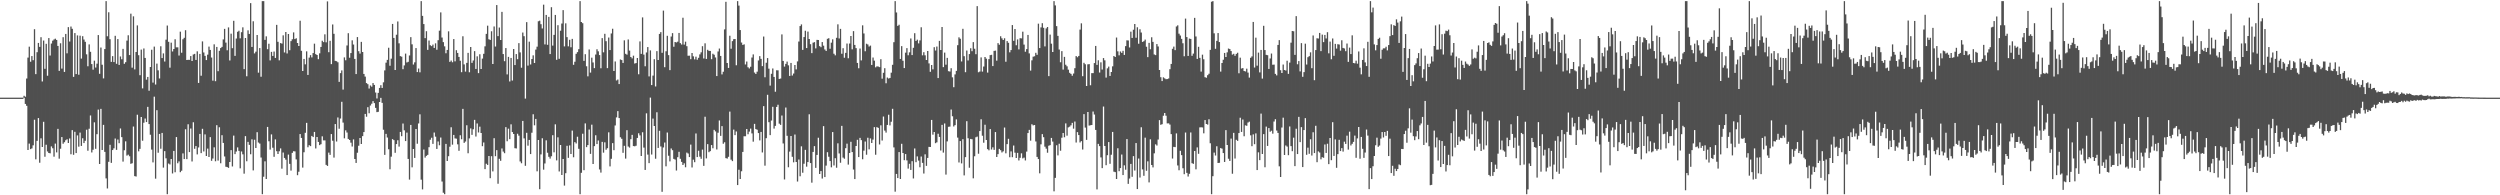 <svg xmlns="http://www.w3.org/2000/svg" width="1920" height="150"><path fill="#4f4f4f" d="M0 75h1v1H0zM1 75h1v1H1zM2 75h1v1H2zM3 75h1v1H3zM4 75h1v1H4zM5 75h1v1H5zM6 75h1v1H6zM7 75h1v1H7zM8 75h1v1H8zM9 75h1v1H9zM10 75h1v1H10zM11 75h1v1H11zM12 75h1v1H12zM13 75h1v1H13zM14 75h1v1H14zM15 75h1v1H15zM16 75h1v1H16zM17 75h1v1H17zM18 73.592h1v1.516H18zM19 74.281h1v5.559H19zM20 60.289h1v20.969H20zM21 44.253h1v70.971H21zM22 35.86h1v74.449H22zM23 47.414h1v67.133H23zM24 43.046h1v70.928H24zM25 46.222h1v65.401H25zM26 22.428h1v69.539H26zM27 56.948h1v65.442H27zM28 40.075h1v68.112H28zM29 32.948h1v57.713H29zM30 35.998h1v88.996H30zM31 28.591h1v77.655H31zM32 62.588h1v50.322H32zM33 31.13h1v62.4H33zM34 52.82h1v67.559H34zM35 33.661h1v77.51H35zM36 58.183h1v58.122H36zM37 29.239h1v88.246H37zM38 42.668h1v75.071H38zM39 33.447h1v78.998H39zM40 31.233h1v82.651H40zM41 30.306h1v90.012H41zM42 29.706h1v80.555H42zM43 30.674h1v86.344H43zM44 35.302h1v63.689H44zM45 54.407h1v67.463H45zM46 33.215h1v81.036H46zM47 52.701h1v52.575H47zM48 28.559h1v81.835H48zM49 55.23h1v53.964H49zM50 26.081h1v81.652H50zM51 40.946h1v65.992H51zM52 20.814h1v89.009H52zM53 31.916h1v74.431H53zM54 20.364h1v98.13H54zM55 22.138h1v77.819H55zM56 59.041h1v59.855H56zM57 25.375h1v75.85H57zM58 56.867h1v60.688H58zM59 27.179h1v76.793H59zM60 57.371h1v55.258H60zM61 27.399h1v74.453H61zM62 44.992h1v67.097H62zM63 27.808h1v78.373H63zM64 30.348h1v79.549H64zM65 32.115h1v76.002H65zM66 41.719h1v57.892H66zM67 50.899h1v64.864H67zM68 34.113h1v64.757H68zM69 39.77h1v48.886H69zM70 49.193h1v67.919H70zM71 53.486h1v61.517H71zM72 46.579h1v47.365H72zM73 51.886h1v62.409H73zM74 48.9h1v54.187H74zM75 26.927h1v57.259H75zM76 56.698h1v69.252H76zM77 36.498h1v47.097H77zM78 49.696h1v65.529H78zM79 60.2h1v35.673H79zM80 37.658h1v78.991H80zM81 0.861h1v136.156H81zM82 27.84h1v116.892H82zM83 9.427h1v114.838H83zM84 30.089h1v81.125H84zM85 47.515h1v77.585H85zM86 43.126h1v72.101H86zM87 47.649h1v66.285H87zM88 27.484h1v78.904H88zM89 49.015h1v66.087H89zM90 29.993h1v77.166H90zM91 49.885h1v60.068H91zM92 43.364h1v55.283H92zM93 45.498h1v59.835H93zM94 37.551h1v86.549H94zM95 49.015h1v66.38H95zM96 47.791h1v60.773H96zM97 31.162h1v88.357H97zM98 27.072h1v91.707H98zM99 42.31h1v77.724H99zM100 10.476h1v115.338H100zM101 51.966h1v73.428H101zM102 12.562h1v84.592H102zM103 53.276h1v82.003H103zM104 39.955h1v95.607H104zM105 19.519h1v68.585H105zM106 42.37h1v73.873H106zM107 57.752h1v56.577H107zM108 38.104h1v51.73H108zM109 67.911h1v40.171H109zM110 37.214h1v57.03H110zM111 44.478h1v46.575H111zM112 61.17h1v32.59H112zM113 59.079h1v22.974H113zM114 69.681h1v25.578H114zM115 51.459h1v52.02H115zM116 38.172h1v76.717H116zM117 63.444h1v61.297H117zM118 35.781h1v38.469H118zM119 64.936h1v72.277H119zM120 48.87h1v35.755H120zM121 54.039h1v63.271H121zM122 60.272h1v42.588H122zM123 35.527h1v78.689H123zM124 44.592h1v57.502H124zM125 41.005h1v87.694H125zM126 47.262h1v68.828H126zM127 30.463h1v91.15H127zM128 19.595h1v129.544H128zM129 32.115h1v93.47H129zM130 51.968h1v74.354H130zM131 32.767h1v89.37H131zM132 39.522h1v93.693H132zM133 37.655h1v78.281H133zM134 30.148h1v102.17H134zM135 36.357h1v68.892H135zM136 36.367h1v89.019H136zM137 42.64h1v81.312H137zM138 24.305h1v107.949H138zM139 40.518h1v90.628H139zM140 30.161h1v87.631H140zM141 29.04h1v93.147H141zM142 23.207h1v76.088H142zM143 46.102h1v76.121H143zM144 45.936h1v49.482H144zM145 45.974h1v70.838H145zM146 43.046h1v55.644H146zM147 46.841h1v77.177H147zM148 41.818h1v52.078H148zM149 41.361h1v72.924H149zM150 46.02h1v66.135H150zM151 39.437h1v79.157H151zM152 63.716h1v49.557H152zM153 41.442h1v61.394H153zM154 58.169h1v59.414H154zM155 31.774h1v67.169H155zM156 40.308h1v75.995H156zM157 42.931h1v60.269H157zM158 46.142h1v73.641H158zM159 41.984h1v72.145H159zM160 35.814h1v84.75H160zM161 38.331h1v67H161zM162 44.163h1v79.34H162zM163 61.942h1v59.788H163zM164 34.063h1v79.078H164zM165 62.378h1v61.478H165zM166 36.059h1v60.101H166zM167 54.675h1v68.675H167zM168 39.023h1v58.702H168zM169 36.925h1v88.463H169zM170 35.986h1v67.869H170zM171 30.28h1v79.471H171zM172 22.195h1v97.966H172zM173 32.705h1v95.367H173zM174 38.591h1v89.698H174zM175 21.019h1v107.908H175zM176 46.453h1v77.984H176zM177 25.845h1v89.474H177zM178 37.012h1v90.811H178zM179 15.994h1v88.131H179zM180 42.93h1v75.463H180zM181 29.613h1v86.744H181zM182 24.419h1v88.802H182zM183 23.625h1v92.228H183zM184 29.446h1v99.831H184zM185 24.743h1v91.596H185zM186 20.988h1v97.54H186zM187 53.081h1v80.303H187zM188 29.204h1v75.321H188zM189 58.562h1v65.271H189zM190 23.307h1v85.65H190zM191 26.077h1v85.188H191zM192 2.407h1v116.062H192zM193 36.025h1v71.002H193zM194 16.322h1v114.557H194zM195 41.032h1v66.295H195zM196 39.661h1v73.981H196zM197 26.858h1v74.662H197zM198 55.809h1v53.662H198zM199 36.911h1v73.39H199zM200 58.912h1v62.08H200zM201 0.861h1v148.277H201zM202 0.861h1v134.859H202zM203 30.611h1v93.311H203zM204 27.903h1v109.554H204zM205 37.794h1v59.668H205zM206 33.608h1v74.908H206zM207 46.39h1v68.497H207zM208 39.814h1v63.395H208zM209 42.938h1v70.527H209zM210 39.59h1v80.827H210zM211 44.509h1v62.569H211zM212 19.108h1v97.018H212zM213 32.099h1v86.149H213zM214 46.31h1v69.863H214zM215 33.095h1v80.86H215zM216 33.506h1v96.046H216zM217 27.148h1v89.999H217zM218 40.314h1v80.996H218zM219 24.594h1v98.056H219zM220 41.083h1v93.393H220zM221 26.114h1v92.629H221zM222 38.541h1v87.317H222zM223 31.587h1v99.456H223zM224 30.168h1v87.255H224zM225 24.903h1v91.205H225zM226 30.012h1v86.259H226zM227 29.407h1v93.018H227zM228 33.036h1v101.51H228zM229 35.349h1v96.53H229zM230 15.915h1v87.041H230zM231 38.992h1v66.928H231zM232 54.518h1v74.202H232zM233 45.274h1v71.646H233zM234 49.42h1v52.585H234zM235 39.433h1v54.946H235zM236 57.57h1v55.517H236zM237 44.237h1v67.283H237zM238 42.364h1v69.879H238zM239 44.105h1v60.277H239zM240 40.745h1v64.532H240zM241 33.538h1v67.809H241zM242 41.588h1v72.417H242zM243 42.225h1v62.999H243zM244 45.442h1v63.584H244zM245 40.949h1v70.513H245zM246 36.053h1v74.67H246zM247 31.297h1v73.417H247zM248 32.344h1v75.476H248zM249 26.36h1v81.464H249zM250 32.522h1v94.1H250zM251 1.084h1v126.337H251zM252 40.104h1v77.095H252zM253 31.35h1v87.608H253zM254 49.242h1v53.742H254zM255 18.804h1v89.305H255zM256 25.949h1v95.071H256zM257 46.757h1v48.532H257zM258 46.988h1v61.696H258zM259 47.83h1v42.387H259zM260 62.851h1v36.03H260zM261 56.159h1v34.886H261zM262 54.049h1v24.129H262zM263 68.836h1v25.343H263zM264 44.077h1v62.179H264zM265 46.286h1v53.81H265zM266 34.924h1v66.858H266zM267 25.485h1v81.207H267zM268 44.339h1v63.18H268zM269 40.74h1v68.847H269zM270 30.999h1v81.533H270zM271 34.199h1v72.877H271zM272 45.27h1v76.858H272zM273 56.862h1v68.265H273zM274 28.464h1v88.813H274zM275 39.334h1v72.613H275zM276 41.182h1v64.811H276zM277 32.134h1v78.471H277zM278 39.92h1v64.629H278zM279 56.802h1v44.605H279zM280 58.821h1v28.69H280zM281 63.781h1v25.858H281zM282 64.649h1v17.668H282zM283 67.992h1v18.998H283zM284 65.646h1v15.423H284zM285 66.574h1v13.073H285zM286 63.815h1v13.872H286zM287 65.244h1v13.957H287zM288 71.068h1v11.774H288zM289 75.606h1v10.524H289zM290 71.336h1v14.533H290zM291 67.542h1v10.818H291zM292 65.414h1v9.731H292zM293 67.544h1v11.466H293zM294 63.221h1v36.404H294zM295 54.072h1v64.876H295zM296 48.111h1v54.675H296zM297 45.977h1v59.627H297zM298 36.655h1v77.987H298zM299 50.499h1v79.477H299zM300 45.055h1v75.264H300zM301 18.388h1v88.471H301zM302 29.132h1v78.474H302zM303 53.771h1v63.594H303zM304 26.662h1v83.993H304zM305 16.495h1v91.235H305zM306 33.292h1v79.275H306zM307 43.107h1v58.24H307zM308 43.506h1v61.074H308zM309 53.161h1v41.711H309zM310 50.23h1v49.886H310zM311 41.185h1v67.131H311zM312 47.965h1v53.875H312zM313 47.447h1v74.627H313zM314 42.589h1v95.336H314zM315 28.536h1v67.393H315zM316 34.034h1v94.498H316zM317 49.585h1v64.863H317zM318 47.87h1v73.425H318zM319 36.91h1v62.166H319zM320 55.331h1v55.034H320zM321 52.632h1v42.187H321zM322 55.57h1v32.226H322zM323 0.861h1v137.114H323zM324 12.183h1v133.257H324zM325 18.462h1v96.373H325zM326 29.273h1v91.744H326zM327 23.956h1v95.757H327zM328 38.299h1v80.628H328zM329 31.137h1v81.901H329zM330 34.769h1v72.549H330zM331 35.436h1v70.342H331zM332 34.254h1v76.231H332zM333 36.823h1v64.954H333zM334 33.301h1v71.679H334zM335 38.201h1v76.184H335zM336 30.874h1v77.775H336zM337 23.552h1v88.022H337zM338 9.544h1v96.083H338zM339 28.828h1v110.592H339zM340 32.343h1v115.672H340zM341 35.58h1v113.558H341zM342 40.901h1v69.614H342zM343 38.331h1v85.33H343zM344 24.078h1v95.882H344zM345 47.537h1v65.173H345zM346 46.495h1v51.23H346zM347 47.806h1v63.284H347zM348 29.979h1v73.673H348zM349 47.091h1v59.181H349zM350 38.528h1v67.979H350zM351 40.668h1v70.173H351zM352 43.713h1v72.094H352zM353 46.623h1v57.27H353zM354 55.467h1v51.501H354zM355 27.83h1v55.798H355zM356 49.437h1v60.31H356zM357 54.969h1v53.727H357zM358 48.286h1v47.918H358zM359 40.586h1v77.123H359zM360 55.522h1v50.784H360zM361 36.1h1v62.49H361zM362 48.304h1v55.267H362zM363 46.444h1v52.853H363zM364 39.293h1v52.774H364zM365 52.963h1v51.906H365zM366 43.273h1v51.553H366zM367 56.189h1v45.526H367zM368 41.701h1v55.558H368zM369 52.999h1v49.157H369zM370 45.028h1v67.23H370zM371 41.324h1v68.105H371zM372 35.568h1v94.302H372zM373 25.99h1v99.78H373zM374 19.715h1v106.933H374zM375 30.133h1v89.685H375zM376 30.684h1v106.15H376zM377 24.032h1v95.931H377zM378 49.156h1v82.456H378zM379 20.337h1v85.817H379zM380 35.758h1v84.182H380zM381 3.887h1v111.401H381zM382 27.75h1v113.357H382zM383 21.127h1v100.81H383zM384 30.73h1v92.746H384zM385 9.107h1v104.914H385zM386 41.538h1v74.886H386zM387 47.016h1v70.635H387zM388 36.9h1v60.76H388zM389 57.139h1v51.346H389zM390 43.662h1v55.132H390zM391 62.564h1v44.296H391zM392 44.51h1v50.974H392zM393 61.827h1v39.583H393zM394 37.633h1v65.303H394zM395 49.988h1v63.809H395zM396 41.53h1v72.504H396zM397 45.457h1v57.234H397zM398 33.117h1v71.093H398zM399 40.267h1v83.733H399zM400 52.037h1v73.354H400zM401 25.003h1v67.898H401zM402 27.78h1v78.526H402zM403 75.734h1v51.613H403zM404 16.975h1v84.992H404zM405 50.365h1v61.526H405zM406 32h1v75.491H406zM407 49.501h1v68.826H407zM408 45.297h1v56.661H408zM409 42.471h1v45.274H409zM410 48.395h1v47.844H410zM411 38.097h1v53.234H411zM412 35.838h1v95.733H412zM413 16.318h1v91.219H413zM414 15.894h1v129.398H414zM415 18.586h1v99.983H415zM416 21.836h1v84.342H416zM417 3.606h1v126.697H417zM418 34.096h1v91.441H418zM419 11.486h1v96.279H419zM420 34.402h1v82.897H420zM421 12.964h1v107.444H421zM422 41.533h1v80.27H422zM423 5.529h1v114.478H423zM424 35.02h1v68.833H424zM425 26.77h1v90.229H425zM426 11.461h1v84.045H426zM427 45.94h1v77.226H427zM428 19.345h1v86.121H428zM429 45.144h1v86.556H429zM430 23.611h1v87.742H430zM431 18.061h1v116.315H431zM432 7.775h1v114.354H432zM433 35.653h1v106.896H433zM434 17.903h1v115.126H434zM435 28.522h1v83.476H435zM436 35.564h1v85.652H436zM437 30.553h1v81.124H437zM438 36.293h1v81.968H438zM439 29.87h1v70.427H439zM440 49.771h1v71.006H440zM441 47.405h1v61.773H441zM442 41.323h1v68.866H442zM443 40.05h1v64.95H443zM444 37.794h1v76.499H444zM445 0.861h1v148.277H445zM446 16.895h1v115.827H446zM447 17.795h1v84.922H447zM448 46.737h1v83.989H448zM449 41.639h1v53.126H449zM450 50.913h1v62.097H450zM451 58.622h1v52.789H451zM452 37.999h1v61.457H452zM453 55.737h1v62.43H453zM454 44.278h1v51.479H454zM455 47.974h1v77.972H455zM456 52.339h1v59.871H456zM457 41.898h1v61.969H457zM458 37.825h1v72.812H458zM459 39.405h1v68.47H459zM460 42.301h1v87.87H460zM461 52.411h1v80.146H461zM462 29.282h1v79.656H462zM463 40.19h1v77.039H463zM464 25.946h1v83.38H464zM465 31.661h1v83.313H465zM466 52.323h1v61.486H466zM467 28.833h1v72.777H467zM468 38.47h1v89.333H468zM469 25.707h1v96.249H469zM470 22.049h1v87.878H470zM471 54.527h1v60.817H471zM472 47.207h1v49.157H472zM473 61.802h1v28.379H473zM474 61.092h1v24.244H474zM475 64.549h1v26.108H475zM476 45.645h1v59.783H476zM477 46.15h1v60.445H477zM478 48.328h1v69.019H478zM479 30.95h1v81.008H479zM480 41.306h1v80.521H480zM481 41.962h1v58.02H481zM482 30.289h1v82.268H482zM483 38.857h1v74.511H483zM484 43.767h1v63.159H484zM485 44.856h1v58.724H485zM486 42.774h1v69.427H486zM487 48.801h1v63.604H487zM488 48.429h1v63.515H488zM489 44.563h1v61.363H489zM490 57.024h1v45.344H490zM491 31.806h1v72.191H491zM492 41.362h1v78.428H492zM493 13.364h1v88.24H493zM494 41.954h1v71.415H494zM495 50.906h1v79.596H495zM496 40.27h1v46.779H496zM497 36.126h1v82.61H497zM498 58.687h1v66.602H498zM499 38.704h1v36.235H499zM500 65.308h1v53.355H500zM501 58.044h1v33.025H501zM502 45.45h1v51.303H502zM503 66.401h1v55.491H503zM504 39.263h1v46.963H504zM505 46.079h1v67.546H505zM506 26.078h1v74.364H506zM507 24.7h1v87.8H507zM508 40.548h1v106.738H508zM509 8.128h1v105.127H509zM510 51.611h1v57.841H510zM511 39.355h1v88.367H511zM512 27.504h1v74.273H512zM513 42.333h1v77.291H513zM514 53.887h1v70.073H514zM515 28.067h1v85.961H515zM516 25.465h1v89.903H516zM517 35.892h1v86.122H517zM518 32.256h1v90.299H518zM519 32.627h1v98.325H519zM520 31.997h1v88.72H520zM521 25.268h1v91.303H521zM522 33.108h1v88.862H522zM523 34.189h1v90.137H523zM524 13.602h1v113.137H524zM525 34.236h1v91.178H525zM526 32.019h1v96.42H526zM527 35.467h1v81.747H527zM528 42.785h1v75.112H528zM529 42.748h1v77.859H529zM530 45.457h1v65.609H530zM531 40.703h1v87.928H531zM532 43.26h1v79.368H532zM533 45.614h1v78.965H533zM534 43.545h1v58.978H534zM535 45.881h1v74.747H535zM536 44.413h1v71.361H536zM537 41.784h1v78.519H537zM538 40.205h1v81.748H538zM539 35.506h1v79.401H539zM540 44.901h1v82.479H540zM541 33.279h1v56.388H541zM542 45.255h1v76.404H542zM543 38.261h1v72.411H543zM544 39.078h1v77.829H544zM545 39.099h1v76.955H545zM546 45.476h1v65.948H546zM547 41.291h1v72.597H547zM548 42.04h1v57.683H548zM549 44.133h1v56.766H549zM550 58.413h1v56.355H550zM551 39.508h1v62.415H551zM552 37.251h1v55.269H552zM553 42.982h1v61.383H553zM554 57.139h1v39.74H554zM555 55.102h1v55.283H555zM556 22.598h1v86.654H556zM557 1.374h1v120.052H557zM558 48.396h1v73.415H558zM559 52.187h1v68.259H559zM560 27.46h1v58.266H560zM561 37.407h1v85.22H561zM562 31.592h1v92.157H562zM563 30.125h1v69.406H563zM564 29.959h1v73.805H564zM565 50.103h1v50.881H565zM566 0.861h1v141.245H566zM567 4.278h1v126.064H567zM568 23.068h1v114.393H568zM569 32.653h1v98.867H569zM570 34.528h1v82.174H570zM571 34.028h1v70.64H571zM572 49.503h1v55.149H572zM573 47.249h1v51.835H573zM574 51.665h1v51.458H574zM575 52.563h1v48.53H575zM576 51.246h1v47.513H576zM577 44.168h1v58.266H577zM578 41.784h1v67H578zM579 55.698h1v39.44H579zM580 56.799h1v42.341H580zM581 55.035h1v44.61H581zM582 46.453h1v55.752H582zM583 43.126h1v64.695H583zM584 45.228h1v56.113H584zM585 50.811h1v66.303H585zM586 28.072h1v53.429H586zM587 59.329h1v67.917H587zM588 48.169h1v57.964H588zM589 44.576h1v28.236H589zM590 52.732h1v41.096H590zM591 65.741h1v38.037H591zM592 56.683h1v35.864H592zM593 52.572h1v29.472H593zM594 59.073h1v39.673H594zM595 70.465h1v26.213H595zM596 53.96h1v28.162H596zM597 54.014h1v26.424H597zM598 60.638h1v34.327H598zM599 60.312h1v35.597H599zM600 26.435h1v62.318H600zM601 46.815h1v63.344H601zM602 51.138h1v86.693H602zM603 49.025h1v33.537H603zM604 47.317h1v56.977H604zM605 50.197h1v78.27H605zM606 58.323h1v58.125H606zM607 48.335h1v56.088H607zM608 58.018h1v62.418H608zM609 56.449h1v68.241H609zM610 49.933h1v53.407H610zM611 53.306h1v71.129H611zM612 47.151h1v92.281H612zM613 31.894h1v90.606H613zM614 20.029h1v115.367H614zM615 18.746h1v93.612H615zM616 38.305h1v94.361H616zM617 28.477h1v97.272H617zM618 23.598h1v91.506H618zM619 36.929h1v91.083H619zM620 24.271h1v100.172H620zM621 29.95h1v57.832H621zM622 33.939h1v91.303H622zM623 40.828h1v99.451H623zM624 32.784h1v83.899H624zM625 32.381h1v79.86H625zM626 37.157h1v91.78H626zM627 30.599h1v88.379H627zM628 30.698h1v75.072H628zM629 35.415h1v98.2H629zM630 36.228h1v95.154H630zM631 32.314h1v104.781H631zM632 35.077h1v61.771H632zM633 38.004h1v97.989H633zM634 39.119h1v88.039H634zM635 29.789h1v87.112H635zM636 29.316h1v91.043H636zM637 37.431h1v86.26H637zM638 32.762h1v95.739H638zM639 30.209h1v71.21H639zM640 41.272h1v85.799H640zM641 42.52h1v78.982H641zM642 29.038h1v99.78H642zM643 18.665h1v91.419H643zM644 29.526h1v88.347H644zM645 22.178h1v102.805H645zM646 41.283h1v55.363H646zM647 37.007h1v84.013H647zM648 44.317h1v77.609H648zM649 40.627h1v73.212H649zM650 33.417h1v76.895H650zM651 44.77h1v81.646H651zM652 33.416h1v84.092H652zM653 27.632h1v81.265H653zM654 37.873h1v78.93H654zM655 23.901h1v106.288H655zM656 34.486h1v103.044H656zM657 36.956h1v75.193H657zM658 48.313h1v59.036H658zM659 52.418h1v68.218H659zM660 37.264h1v68.594H660zM661 46.395h1v61.225H661zM662 19.434h1v102.895H662zM663 25.713h1v90.013H663zM664 39.377h1v69.321H664zM665 33.58h1v85.235H665zM666 34.145h1v71.644H666zM667 35.713h1v78.986H667zM668 35.007h1v71.298H668zM669 49.891h1v59.946H669zM670 44.179h1v63.025H670zM671 46.578h1v51.038H671zM672 51.722h1v67.114H672zM673 50.935h1v46.693H673zM674 51.095h1v47.112H674zM675 51.582h1v59.372H675zM676 45.486h1v50.775H676zM677 60.417h1v47.501H677zM678 55.929h1v33.561H678zM679 52.372h1v47.927H679zM680 63.939h1v37.903H680zM681 59.557h1v36.392H681zM682 60.291h1v27.829H682zM683 59.854h1v36.447H683zM684 55.816h1v37.66H684zM685 49.758h1v33.807H685zM686 32.402h1v80.814H686zM687 0.861h1v146.327H687zM688 9.565h1v124.028H688zM689 19.847h1v116.931H689zM690 18.981h1v97.825H690zM691 45.25h1v92.236H691zM692 35.443h1v74.996H692zM693 46.64h1v70.864H693zM694 52.272h1v70.745H694zM695 40.472h1v77.834H695zM696 36.954h1v86.214H696zM697 42.469h1v87.022H697zM698 40.172h1v85.619H698zM699 29.557h1v100.964H699zM700 42.29h1v81.501H700zM701 36.734h1v100.327H701zM702 25.512h1v88.53H702zM703 31.445h1v93.111H703zM704 30.447h1v89.656H704zM705 33.332h1v89.995H705zM706 31.044h1v97.44H706zM707 20.932h1v99.279H707zM708 42.485h1v82.614H708zM709 40.084h1v93.193H709zM710 42.501h1v76.045H710zM711 46.058h1v81.348H711zM712 39.156h1v82.122H712zM713 48.714h1v64.059H713zM714 55.163h1v57.751H714zM715 49.905h1v42.198H715zM716 53.263h1v50.154H716zM717 36.259h1v65.126H717zM718 38.804h1v71.189H718zM719 35.753h1v73.561H719zM720 59.944h1v42.782H720zM721 31.403h1v73.776H721zM722 38.425h1v77.172H722zM723 20.76h1v75.113H723zM724 51.561h1v65.633H724zM725 40.395h1v54.443H725zM726 49.663h1v84.445H726zM727 44.432h1v64.166H727zM728 54.656h1v42.749H728zM729 54.956h1v42.271H729zM730 52.384h1v31.748H730zM731 59.403h1v29.867H731zM732 66.969h1v30.155H732zM733 57.161h1v38.965H733zM734 54.402h1v37.282H734zM735 34.729h1v70.971H735zM736 28.662h1v96.129H736zM737 29.745h1v78.569H737zM738 47.185h1v78.317H738zM739 22.113h1v84.793H739zM740 43.172h1v91.526H740zM741 55.441h1v65.228H741zM742 38.787h1v54.28H742zM743 46.443h1v59.757H743zM744 41.545h1v87.289H744zM745 37.046h1v69.63H745zM746 39.334h1v67.602H746zM747 32.355h1v104.604H747zM748 37.43h1v82.564H748zM749 41.642h1v63.765H749zM750 4.729h1v100.193H750zM751 55.507h1v62.546H751zM752 54.923h1v45.726H752zM753 44.079h1v47.502H753zM754 54.999h1v49.261H754zM755 51.076h1v58.549H755zM756 43.765h1v52.035H756zM757 45.075h1v62.467H757zM758 55.747h1v58.774H758zM759 45.405h1v70.044H759zM760 42.366h1v56.759H760zM761 42.065h1v72.802H761zM762 50.759h1v62.388H762zM763 39.05h1v76.038H763zM764 38.85h1v62.602H764zM765 46.608h1v73.986H765zM766 33.137h1v85.251H766zM767 34.371h1v79.936H767zM768 27.865h1v87.469H768zM769 29.431h1v87.653H769zM770 30.725h1v85.493H770zM771 29.399h1v68.546H771zM772 47.408h1v70.341H772zM773 31.555h1v79.156H773zM774 32.861h1v73.753H774zM775 40.166h1v80.599H775zM776 38.44h1v77.81H776zM777 19.275h1v101.436H777zM778 31.343h1v80.448H778zM779 22.267h1v94.975H779zM780 34.759h1v86.562H780zM781 30.275h1v87.141H781zM782 37.923h1v85.319H782zM783 29.325h1v91.871H783zM784 29.5h1v88.262H784zM785 24.318h1v97.317H785zM786 34.241h1v86.798H786zM787 39.756h1v83.493H787zM788 37.746h1v78.676H788zM789 26.807h1v75.406H789zM790 41.016h1v58.716H790zM791 54.232h1v53.786H791zM792 46.311h1v49.108H792zM793 43.527h1v52.803H793zM794 43.213h1v52.79H794zM795 40.527h1v68.115H795zM796 42.07h1v78.43H796zM797 18.156h1v104.022H797zM798 36.937h1v96.191H798zM799 21.063h1v89.774H799zM800 17.793h1v85.203H800zM801 21.362h1v84.015H801zM802 35.632h1v76.987H802zM803 21.802h1v92.38H803zM804 20.747h1v96.533H804zM805 58.472h1v53.45H805zM806 26.582h1v84.873H806zM807 33.532h1v72.408H807zM808 39.937h1v68.813H808zM809 0.861h1v146.1H809zM810 4.141h1v132.48H810zM811 20.051h1v91.497H811zM812 27.563h1v91.805H812zM813 38.056h1v72.342H813zM814 47.839h1v67.928H814zM815 39.271h1v66.505H815zM816 53.469h1v48.694H816zM817 43.665h1v61.734H817zM818 49.726h1v45.029H818zM819 50.946h1v53.259H819zM820 53.504h1v44.315H820zM821 55.93h1v41.375H821zM822 56.71h1v39.541H822zM823 58.144h1v36.215H823zM824 56.453h1v42.363H824zM825 52.385h1v40.976H825zM826 43.083h1v66.385H826zM827 43.999h1v57.462H827zM828 42.978h1v60.754H828zM829 22.734h1v86.676H829zM830 17.897h1v90.48H830zM831 58.518h1v56.331H831zM832 48.224h1v39.444H832zM833 49.377h1v48.604H833zM834 66.029h1v41.391H834zM835 49.414h1v36.621H835zM836 49.262h1v47.182H836zM837 65.491h1v30.72H837zM838 56.163h1v39.839H838zM839 56.189h1v29.487H839zM840 48.429h1v39.526H840zM841 35.255h1v64.511H841zM842 49.801h1v95.667H842zM843 46.305h1v64.17H843zM844 55.699h1v56.537H844zM845 47.846h1v73.055H845zM846 53.388h1v75.758H846zM847 44.574h1v37.259H847zM848 46.349h1v65.755H848zM849 59.609h1v67.244H849zM850 52.462h1v66.753H850zM851 51.145h1v57.96H851zM852 58.325h1v67.467H852zM853 55.321h1v63.51H853zM854 50.934h1v50.408H854zM855 42.997h1v88.83H855zM856 43.775h1v88.407H856zM857 28.801h1v108.693H857zM858 39.405h1v74.451H858zM859 42.478h1v89.027H859zM860 39.549h1v89.535H860zM861 40.593h1v78.099H861zM862 39.021h1v95.442H862zM863 42.2h1v84.796H863zM864 35.44h1v94.914H864zM865 30.982h1v75.809H865zM866 31.052h1v110.14H866zM867 36.467h1v100.663H867zM868 24.31h1v101.566H868zM869 29.122h1v106.646H869zM870 22.825h1v97.092H870zM871 18.436h1v112.534H871zM872 29.002h1v80.89H872zM873 20.925h1v124.275H873zM874 33.603h1v88.171H874zM875 22.481h1v113.851H875zM876 24.999h1v72.736H876zM877 32.226h1v97.887H877zM878 31.652h1v103.354H878zM879 30.407h1v75.327H879zM880 35.899h1v95.288H880zM881 43.869h1v80.018H881zM882 32.91h1v107.187H882zM883 37.821h1v69.188H883zM884 28.643h1v98.093H884zM885 32.169h1v96.408H885zM886 41.828h1v75.942H886zM887 42.34h1v68.493H887zM888 33.836h1v77.909H888zM889 35.696h1v71.469H889zM890 53.757h1v38.492H890zM891 59.272h1v36.599H891zM892 62.236h1v33.168H892zM893 59.367h1v29.495H893zM894 60.174h1v26.619H894zM895 60.807h1v28.068H895zM896 60.731h1v34.038H896zM897 60.243h1v34.467H897zM898 53.158h1v42.545H898zM899 49.097h1v53.927H899zM900 37.482h1v84.251H900zM901 35.793h1v77.011H901zM902 38.509h1v74.491H902zM903 20.321h1v82.108H903zM904 19.471h1v107.587H904zM905 25.854h1v104.932H905zM906 27.296h1v88.509H906zM907 29.838h1v89.313H907zM908 33.247h1v95.984H908zM909 43.2h1v90.58H909zM910 14.284h1v87.519H910zM911 28.46h1v104.302H911zM912 42.947h1v92.642H912zM913 29.665h1v103.816H913zM914 29.892h1v71.83H914zM915 42.871h1v82.485H915zM916 41.164h1v84.661H916zM917 13.724h1v102.24H917zM918 27.992h1v102.033H918zM919 45.255h1v67.927H919zM920 35.947h1v82.178H920zM921 44.451h1v53.398H921zM922 54.984h1v42.753H922zM923 42.01h1v55.869H923zM924 45.537h1v56.844H924zM925 59.301h1v32.932H925zM926 59.677h1v35.565H926zM927 57.767h1v37.935H927zM928 56.653h1v34.962H928zM929 38.277h1v71.735H929zM930 1.311h1v147.828H930zM931 0.861h1v134.484H931zM932 25.604h1v91.596H932zM933 37.471h1v81.988H933zM934 31.384h1v80.969H934zM935 25.393h1v99.802H935zM936 32.308h1v92.709H936zM937 54.986h1v58.71H937zM938 48.384h1v65.777H938zM939 45.874h1v71.683H939zM940 40.642h1v83.749H940zM941 43.756h1v56.184H941zM942 40.18h1v71.205H942zM943 37.255h1v84.644H943zM944 37.681h1v85.918H944zM945 39.235h1v67.223H945zM946 41.931h1v91.493H946zM947 41.315h1v60.704H947zM948 42.852h1v78.876H948zM949 41.385h1v65.982H949zM950 40.496h1v67.681H950zM951 56.255h1v45.931H951zM952 44.269h1v46.169H952zM953 52.635h1v48.698H953zM954 52.264h1v39.563H954zM955 54.531h1v50.107H955zM956 54.898h1v41.363H956zM957 52.747h1v43.891H957zM958 55.743h1v38.384H958zM959 59.606h1v33.844H959zM960 44.371h1v59.564H960zM961 43.327h1v68.963H961zM962 16.829h1v86.395H962zM963 51.873h1v58.879H963zM964 28.932h1v73.531H964zM965 50.451h1v80.16H965zM966 40.392h1v76.591H966zM967 55.624h1v67.342H967zM968 38.346h1v48.918H968zM969 60.361h1v57.917H969zM970 19.795h1v83.203H970zM971 38.451h1v90.01H971zM972 42.144h1v55.091H972zM973 42.412h1v69.668H973zM974 52.933h1v45.427H974zM975 44.926h1v56.235H975zM976 41.114h1v59.298H976zM977 49.719h1v52.938H977zM978 49.605h1v43.731H978zM979 56.728h1v34.835H979zM980 57.897h1v42.341H980zM981 34.533h1v67.559H981zM982 30.836h1v96.909H982zM983 53.907h1v82.051H983zM984 56.055h1v41.913H984zM985 49.538h1v40.807H985zM986 53.749h1v65.269H986zM987 54.154h1v57.552H987zM988 46.656h1v65.926H988zM989 56.714h1v62.469H989zM990 48.1h1v49.05H990zM991 32.744h1v79.507H991zM992 23.785h1v92.358H992zM993 24.027h1v81.711H993zM994 42.147h1v85.467H994zM995 12.409h1v86.443H995zM996 49.369h1v68.947H996zM997 46.918h1v42.835H997zM998 54.83h1v54.307H998zM999 33.138h1v64.51H999zM1000 58.994h1v69.288H1000zM1001 55.373h1v44.532H1001zM1002 33.512h1v57.211H1002zM1003 49.563h1v69.335H1003zM1004 43.92h1v69.498H1004zM1005 43.086h1v75.016H1005zM1006 40.166h1v66.787H1006zM1007 52.4h1v67.069H1007zM1008 27.236h1v74.333H1008zM1009 61.574h1v55.991H1009zM1010 38.437h1v58.153H1010zM1011 29.364h1v95.184H1011zM1012 29.61h1v86.657H1012zM1013 25.281h1v91.839H1013zM1014 39.254h1v83.132H1014zM1015 26.595h1v94.119H1015zM1016 32.364h1v88.843H1016zM1017 26.836h1v84.139H1017zM1018 29.554h1v87.894H1018zM1019 24.728h1v85.636H1019zM1020 40.952h1v85.122H1020zM1021 31.973h1v74.005H1021zM1022 45.525h1v77.51H1022zM1023 29.525h1v64.328H1023zM1024 42.853h1v76.912H1024zM1025 33.688h1v73.355H1025zM1026 37.319h1v91.536H1026zM1027 33.945h1v84.406H1027zM1028 34.214h1v73.152H1028zM1029 38.936h1v77.085H1029zM1030 30.912h1v82.838H1030zM1031 36.833h1v79.578H1031zM1032 37.196h1v71.598H1032zM1033 39.336h1v71.183H1033zM1034 33.446h1v70.748H1034zM1035 47.536h1v67.375H1035zM1036 36.576h1v64.561H1036zM1037 41.521h1v70.195H1037zM1038 27.156h1v83.289H1038zM1039 48.362h1v60.579H1039zM1040 48.626h1v55.531H1040zM1041 46.591h1v74.587H1041zM1042 48.918h1v57.355H1042zM1043 39.521h1v58.03H1043zM1044 51.993h1v69.927H1044zM1045 57.071h1v48.089H1045zM1046 46.024h1v68.245H1046zM1047 37.119h1v84.144H1047zM1048 47.907h1v69.219H1048zM1049 50.723h1v48.742H1049zM1050 32.126h1v72.022H1050zM1051 58.971h1v86.273H1051zM1052 0.861h1v128.27H1052zM1053 9.489h1v128.037H1053zM1054 5.829h1v121.875H1054zM1055 34.075h1v85.731H1055zM1056 38.66h1v72.889H1056zM1057 34.623h1v71.113H1057zM1058 29.917h1v82.839H1058zM1059 29.002h1v82.788H1059zM1060 45.116h1v61.31H1060zM1061 38.172h1v63.253H1061zM1062 37.114h1v68.444H1062zM1063 37.096h1v64.257H1063zM1064 35.898h1v68.405H1064zM1065 38.723h1v61.799H1065zM1066 34.625h1v85.223H1066zM1067 27.768h1v78.71H1067zM1068 18.699h1v114.196H1068zM1069 26.946h1v100.407H1069zM1070 19.286h1v115.747H1070zM1071 19.905h1v109.697H1071zM1072 14.825h1v116.575H1072zM1073 17.339h1v112.453H1073zM1074 32.984h1v93.338H1074zM1075 16.369h1v110.489H1075zM1076 12.752h1v101.623H1076zM1077 55.182h1v59.311H1077zM1078 36.849h1v66.102H1078zM1079 26.156h1v74.229H1079zM1080 61.38h1v48.224H1080zM1081 44.624h1v53.948H1081zM1082 37.58h1v45.631H1082zM1083 66.042h1v35.87H1083zM1084 57.756h1v34.101H1084zM1085 62.449h1v42.155H1085zM1086 50.032h1v57.625H1086zM1087 48.665h1v56.159H1087zM1088 44.702h1v55.978H1088zM1089 40.758h1v66.17H1089zM1090 50.751h1v45.484H1090zM1091 37.292h1v57.545H1091zM1092 59.695h1v30.089H1092zM1093 53.185h1v58.195H1093zM1094 42.75h1v34.787H1094zM1095 62.35h1v47.211H1095zM1096 49.007h1v46.882H1096zM1097 51.454h1v60.897H1097zM1098 48.825h1v93.384H1098zM1099 43.359h1v98.627H1099zM1100 47.2h1v86.312H1100zM1101 35.35h1v64.943H1101zM1102 19.501h1v93.687H1102zM1103 38.139h1v67.418H1103zM1104 38.074h1v85.235H1104zM1105 18.719h1v88.959H1105zM1106 37.832h1v90.471H1106zM1107 26.251h1v82.079H1107zM1108 41.892h1v84.084H1108zM1109 25.833h1v86.19H1109zM1110 23.56h1v108.148H1110zM1111 23.925h1v102.857H1111zM1112 22.719h1v96.169H1112zM1113 27.092h1v99.818H1113zM1114 42.64h1v59.609H1114zM1115 40.368h1v79.714H1115zM1116 33.018h1v60.062H1116zM1117 51.788h1v61.53H1117zM1118 43.43h1v40.485H1118zM1119 60.839h1v50.538H1119zM1120 44.721h1v60.353H1120zM1121 61.144h1v47.435H1121zM1122 46.59h1v60.581H1122zM1123 49.839h1v57.904H1123zM1124 52.155h1v56.082H1124zM1125 47.283h1v52.466H1125zM1126 48.918h1v55.865H1126zM1127 49.579h1v35.102H1127zM1128 50.589h1v55.838H1128zM1129 49.532h1v38.344H1129zM1130 37.957h1v65.179H1130zM1131 45.098h1v49.083H1131zM1132 44.297h1v71.355H1132zM1133 44.829h1v50.223H1133zM1134 39.708h1v73.047H1134zM1135 34.879h1v72.072H1135zM1136 52.83h1v57.489H1136zM1137 54.409h1v61.582H1137zM1138 42.294h1v43.394H1138zM1139 31.427h1v83.407H1139zM1140 54.201h1v38.193H1140zM1141 45.998h1v65.648H1141zM1142 33.047h1v60.206H1142zM1143 32.526h1v101.843H1143zM1144 34.394h1v100.959H1144zM1145 35.211h1v89.272H1145zM1146 31.791h1v103.293H1146zM1147 19.119h1v113.036H1147zM1148 17.68h1v108.806H1148zM1149 18.215h1v111.483H1149zM1150 25.159h1v92.86H1150zM1151 4.698h1v87.808H1151zM1152 34.841h1v80.079H1152zM1153 28.065h1v79.85H1153zM1154 27.01h1v88.433H1154zM1155 25.506h1v90.88H1155zM1156 34.117h1v86.39H1156zM1157 41.165h1v64.546H1157zM1158 29.315h1v82.969H1158zM1159 41.442h1v66.129H1159zM1160 45.983h1v49.462H1160zM1161 37.295h1v65.585H1161zM1162 45.768h1v67.749H1162zM1163 38.882h1v66.845H1163zM1164 54.38h1v67.153H1164zM1165 17.307h1v71.841H1165zM1166 33.024h1v78.828H1166zM1167 52.358h1v74.529H1167zM1168 31.64h1v70.446H1168zM1169 23.763h1v79.245H1169zM1170 69.11h1v57.317H1170zM1171 43.752h1v49.733H1171zM1172 0.861h1v148.277H1172zM1173 2.827h1v142.642H1173zM1174 12.013h1v113.504H1174zM1175 29.332h1v98.14H1175zM1176 26.747h1v79.19H1176zM1177 44.51h1v64.591H1177zM1178 32.438h1v80.527H1178zM1179 39.781h1v73.655H1179zM1180 37.944h1v98.471H1180zM1181 41.669h1v52.133H1181zM1182 26.209h1v85.906H1182zM1183 55.01h1v76.808H1183zM1184 25.41h1v77.69H1184zM1185 34.551h1v84.918H1185zM1186 44.638h1v70.337H1186zM1187 24.176h1v107.491H1187zM1188 24.936h1v103.85H1188zM1189 31.885h1v81.946H1189zM1190 37.246h1v90.578H1190zM1191 13.211h1v102.661H1191zM1192 14.229h1v123.387H1192zM1193 39.318h1v87.097H1193zM1194 25.976h1v82.169H1194zM1195 49.512h1v82.359H1195zM1196 24.676h1v79.976H1196zM1197 32.29h1v101.198H1197zM1198 40.551h1v68.203H1198zM1199 30.748h1v69.05H1199zM1200 54.893h1v74.563H1200zM1201 26.569h1v76.481H1201zM1202 41.093h1v80.127H1202zM1203 54.11h1v47.15H1203zM1204 44.749h1v41.688H1204zM1205 56.315h1v47.225H1205zM1206 52.941h1v50.9H1206zM1207 53.01h1v37.378H1207zM1208 47.617h1v49.552H1208zM1209 54.054h1v40.531H1209zM1210 54.779h1v56.603H1210zM1211 68.339h1v31.656H1211zM1212 51.012h1v38.753H1212zM1213 29.929h1v69.66H1213zM1214 61.4h1v38.661H1214zM1215 51.693h1v51.632H1215zM1216 49.303h1v49.214H1216zM1217 68.124h1v35.118H1217zM1218 53.98h1v37.479H1218zM1219 59.816h1v32.476H1219zM1220 65.043h1v22.596H1220zM1221 58.902h1v32.272H1221zM1222 43.975h1v44.924H1222zM1223 44.77h1v48.727H1223zM1224 48.784h1v45.927H1224zM1225 63.174h1v45.609H1225zM1226 55.724h1v48.896H1226zM1227 27.697h1v57.204H1227zM1228 29.133h1v81.817H1228zM1229 54.918h1v77.549H1229zM1230 40.662h1v50.29H1230zM1231 43.3h1v59.103H1231zM1232 36.428h1v67.721H1232zM1233 52.288h1v46.061H1233zM1234 38.741h1v56.81H1234zM1235 24.609h1v84.312H1235zM1236 35.606h1v91.383H1236zM1237 21.302h1v78.921H1237zM1238 26.366h1v71.529H1238zM1239 57.331h1v55.694H1239zM1240 23.791h1v75.743H1240zM1241 40.278h1v53.486H1241zM1242 67.426h1v48.59H1242zM1243 60.37h1v48.865H1243zM1244 31.646h1v63.671H1244zM1245 42.963h1v67.52H1245zM1246 52.778h1v57.092H1246zM1247 69.698h1v41.768H1247zM1248 40.849h1v51.198H1248zM1249 45.849h1v67.209H1249zM1250 40.082h1v62.084H1250zM1251 52.346h1v59.787H1251zM1252 49.216h1v44.23H1252zM1253 44.619h1v70.255H1253zM1254 34.556h1v67.283H1254zM1255 43.232h1v74.942H1255zM1256 31.522h1v86.712H1256zM1257 27.917h1v85.804H1257zM1258 50.866h1v62.086H1258zM1259 28.359h1v65.341H1259zM1260 58.288h1v64.087H1260zM1261 32.491h1v56.77H1261zM1262 28.694h1v83.372H1262zM1263 29.407h1v65.878H1263zM1264 30.703h1v87.057H1264zM1265 38.13h1v66.592H1265zM1266 33.382h1v82.858H1266zM1267 37.399h1v71.16H1267zM1268 19.575h1v97.415H1268zM1269 31.536h1v84.672H1269zM1270 39.22h1v70.39H1270zM1271 44.988h1v69.321H1271zM1272 27.396h1v88.295H1272zM1273 60.301h1v54.258H1273zM1274 28.54h1v66.344H1274zM1275 39.84h1v75.096H1275zM1276 48.57h1v39.037H1276zM1277 42.558h1v60.519H1277zM1278 44.219h1v58.488H1278zM1279 48.115h1v65.847H1279zM1280 50.155h1v51.06H1280zM1281 41.88h1v68.048H1281zM1282 46.753h1v57.884H1282zM1283 45.042h1v59.461H1283zM1284 45.011h1v47.17H1284zM1285 47.327h1v64.481H1285zM1286 43.555h1v56.037H1286zM1287 47.193h1v51.267H1287zM1288 64.335h1v58.85H1288zM1289 23.831h1v54.51H1289zM1290 49.369h1v66.266H1290zM1291 45.5h1v57.577H1291zM1292 40.992h1v55.64H1292zM1293 39.862h1v57.839H1293zM1294 0.861h1v145.256H1294zM1295 0.861h1v132.034H1295zM1296 21.146h1v113.438H1296zM1297 28.251h1v89.882H1297zM1298 34.76h1v93.328H1298zM1299 38.347h1v76.942H1299zM1300 40.914h1v69.215H1300zM1301 33.546h1v66.369H1301zM1302 47.512h1v65.498H1302zM1303 30.903h1v81.591H1303zM1304 34.77h1v79.13H1304zM1305 38.762h1v70.561H1305zM1306 41.001h1v72.583H1306zM1307 40.395h1v71.636H1307zM1308 30.628h1v85.23H1308zM1309 43.141h1v68.498H1309zM1310 43.648h1v78.882H1310zM1311 32.851h1v82.1H1311zM1312 31.743h1v93.101H1312zM1313 30.135h1v82.875H1313zM1314 28.34h1v93.039H1314zM1315 33.312h1v88.768H1315zM1316 23.299h1v95.588H1316zM1317 38.869h1v72.592H1317zM1318 36.12h1v88.115H1318zM1319 28.278h1v101.187H1319zM1320 6.39h1v89.563H1320zM1321 62.193h1v56.393H1321zM1322 40.035h1v65.027H1322zM1323 51.969h1v46.934H1323zM1324 50.185h1v45.844H1324zM1325 43.213h1v44.456H1325zM1326 52.561h1v61.228H1326zM1327 59.625h1v45.51H1327zM1328 35.134h1v66.482H1328zM1329 28.609h1v81.735H1329zM1330 30.704h1v88.64H1330zM1331 38.585h1v54.579H1331zM1332 55.984h1v57.121H1332zM1333 49.395h1v49.868H1333zM1334 45.791h1v48.136H1334zM1335 68.346h1v42.018H1335zM1336 43.186h1v45.072H1336zM1337 61.035h1v45.375H1337zM1338 40.131h1v66.531H1338zM1339 42.249h1v63.615H1339zM1340 36.114h1v73.635H1340zM1341 24.699h1v96.305H1341zM1342 38.575h1v79.058H1342zM1343 0.861h1v134.039H1343zM1344 35.762h1v86.767H1344zM1345 14.057h1v118.118H1345zM1346 29.735h1v108.123H1346zM1347 18.382h1v95.567H1347zM1348 42.729h1v94.648H1348zM1349 13.291h1v107.743H1349zM1350 35.483h1v97.655H1350zM1351 30.848h1v89.996H1351zM1352 11.924h1v121.833H1352zM1353 28.021h1v77.892H1353zM1354 32.762h1v81.951H1354zM1355 40.165h1v64.613H1355zM1356 28.957h1v82.91H1356zM1357 43.295h1v76.104H1357zM1358 35.831h1v85.459H1358zM1359 51.373h1v62.507H1359zM1360 40.954h1v51.516H1360zM1361 65.6h1v46.941H1361zM1362 39.233h1v69.193H1362zM1363 45.366h1v63.328H1363zM1364 46.231h1v61.206H1364zM1365 40.907h1v61.861H1365zM1366 53.717h1v53.6H1366zM1367 44.179h1v61.667H1367zM1368 53.791h1v52.316H1368zM1369 44.535h1v59.673H1369zM1370 60.809h1v44.924H1370zM1371 44.503h1v51.364H1371zM1372 63.819h1v46.671H1372zM1373 37.479h1v71.378H1373zM1374 54.668h1v71.591H1374zM1375 26.131h1v99.322H1375zM1376 40.102h1v74.536H1376zM1377 28.072h1v92.339H1377zM1378 19.725h1v96.052H1378zM1379 32.986h1v81.316H1379zM1380 21.412h1v87.676H1380zM1381 36.335h1v81.238H1381zM1382 27.29h1v88.525H1382zM1383 49.105h1v69.3H1383zM1384 29.34h1v70.892H1384zM1385 27.377h1v93.715H1385zM1386 18.214h1v104.107H1386zM1387 22.687h1v105.72H1387zM1388 28.859h1v108.052H1388zM1389 19.827h1v107.395H1389zM1390 21.478h1v123.497H1390zM1391 19.563h1v114.545H1391zM1392 31.248h1v96.682H1392zM1393 23.717h1v108.378H1393zM1394 27.752h1v100.79H1394zM1395 23.142h1v84.047H1395zM1396 48.66h1v76.531H1396zM1397 24.179h1v99.254H1397zM1398 48.772h1v87.806H1398zM1399 24.176h1v91.924H1399zM1400 31.197h1v92.362H1400zM1401 26.262h1v112.319H1401zM1402 7.987h1v114.475H1402zM1403 18.991h1v130.148H1403zM1404 23.704h1v110.092H1404zM1405 29.076h1v92.267H1405zM1406 30.438h1v80.551H1406zM1407 51.19h1v73.989H1407zM1408 37.75h1v67.198H1408zM1409 44.185h1v69.122H1409zM1410 26.721h1v85.943H1410zM1411 45.507h1v74.367H1411zM1412 33.958h1v79.588H1412zM1413 38.489h1v68.332H1413zM1414 40.461h1v76.411H1414zM1415 39.199h1v66.819H1415zM1416 0.861h1v148.277H1416zM1417 11.074h1v107.424H1417zM1418 18.022h1v108.265H1418zM1419 29.616h1v74.975H1419zM1420 43.958h1v71.997H1420zM1421 45.586h1v56.054H1421zM1422 57.524h1v47.749H1422zM1423 44.824h1v53.873H1423zM1424 48.949h1v55.854H1424zM1425 48.788h1v53.736H1425zM1426 47.564h1v59.498H1426zM1427 50.803h1v53.509H1427zM1428 45.58h1v49.698H1428zM1429 42.197h1v59.01H1429zM1430 50.606h1v41.118H1430zM1431 51.678h1v47.976H1431zM1432 43.907h1v53.932H1432zM1433 46.688h1v57.12H1433zM1434 47.009h1v46.546H1434zM1435 43.08h1v51.303H1435zM1436 51.597h1v58.325H1436zM1437 40.308h1v58.607H1437zM1438 43.69h1v68.092H1438zM1439 48.431h1v63.539H1439zM1440 35.563h1v50.257H1440zM1441 54.991h1v45.265H1441zM1442 36.095h1v85.238H1442zM1443 36.298h1v57.828H1443zM1444 40.113h1v64.221H1444zM1445 46.815h1v54.807H1445zM1446 48.225h1v50.049H1446zM1447 46.129h1v49.102H1447zM1448 52.405h1v53.772H1448zM1449 51.924h1v47.023H1449zM1450 54.392h1v60.24H1450zM1451 46.6h1v61.478H1451zM1452 43.347h1v69.524H1452zM1453 34.09h1v65.766H1453zM1454 39.881h1v67.721H1454zM1455 42.053h1v73.745H1455zM1456 46.832h1v65.54H1456zM1457 51.144h1v62.173H1457zM1458 45.595h1v63.911H1458zM1459 39.672h1v59.886H1459zM1460 42.157h1v72.386H1460zM1461 47.498h1v67.396H1461zM1462 52.881h1v52.221H1462zM1463 44.408h1v63.729H1463zM1464 34.732h1v77.922H1464zM1465 15.764h1v107.853H1465zM1466 51.362h1v66.903H1466zM1467 27.796h1v65.616H1467zM1468 52.804h1v45.002H1468zM1469 46.229h1v77.524H1469zM1470 16.054h1v101.097H1470zM1471 45.318h1v41.683H1471zM1472 51.652h1v68.52H1472zM1473 46.577h1v73.249H1473zM1474 51.339h1v50.635H1474zM1475 63.178h1v20.605H1475zM1476 61.025h1v30.469H1476zM1477 22.667h1v96.622H1477zM1478 11.372h1v115.422H1478zM1479 35.361h1v85.732H1479zM1480 28.9h1v81.639H1480zM1481 30.686h1v84.765H1481zM1482 29.026h1v105.875H1482zM1483 55.1h1v50.414H1483zM1484 21.421h1v85.924H1484zM1485 37.145h1v78.918H1485zM1486 61.002h1v57.516H1486zM1487 35.354h1v79.643H1487zM1488 44.377h1v68.906H1488zM1489 50.452h1v68.693H1489zM1490 40.969h1v53.977H1490zM1491 44.776h1v71.476H1491zM1492 38.837h1v80.559H1492zM1493 39.377h1v77.797H1493zM1494 41.134h1v60.793H1494zM1495 40.506h1v80.674H1495zM1496 42.054h1v81.031H1496zM1497 44.53h1v69.592H1497zM1498 40.729h1v79.237H1498zM1499 44.406h1v77.361H1499zM1500 43.998h1v68.367H1500zM1501 39.735h1v54.67H1501zM1502 36.712h1v73.796H1502zM1503 43.41h1v67.865H1503zM1504 41.461h1v66.552H1504zM1505 40.646h1v71.893H1505zM1506 30.811h1v88.897H1506zM1507 34.218h1v79.468H1507zM1508 42.237h1v65.939H1508zM1509 39.008h1v76.127H1509zM1510 39.381h1v80.37H1510zM1511 42.457h1v74.652H1511zM1512 41.607h1v67.392H1512zM1513 46.097h1v74.712H1513zM1514 48.231h1v72.419H1514zM1515 37.808h1v83.41H1515zM1516 48.079h1v67.103H1516zM1517 39.838h1v78.973H1517zM1518 40.576h1v77.327H1518zM1519 47.68h1v48.458H1519zM1520 47.702h1v68.233H1520zM1521 47.293h1v69.811H1521zM1522 45.206h1v62.666H1522zM1523 34.464h1v70.027H1523zM1524 42.477h1v72.931H1524zM1525 46.63h1v69.389H1525zM1526 40.322h1v59.038H1526zM1527 37.843h1v78.44H1527zM1528 36.227h1v78.068H1528zM1529 21.037h1v82.636H1529zM1530 20.602h1v106.578H1530zM1531 16.197h1v108.961H1531zM1532 47.671h1v84.905H1532zM1533 12.652h1v81.778H1533zM1534 53.945h1v58.679H1534zM1535 29.28h1v82.217H1535zM1536 19.38h1v75.454H1536zM1537 0.861h1v133.825H1537zM1538 0.861h1v141.214H1538zM1539 19.396h1v107.028H1539zM1540 27.508h1v90.784H1540zM1541 25.931h1v93.92H1541zM1542 44.637h1v77.354H1542zM1543 34.808h1v73.824H1543zM1544 40.493h1v62.106H1544zM1545 31.762h1v73.651H1545zM1546 45.374h1v56.946H1546zM1547 35.114h1v78.522H1547zM1548 36.594h1v72.472H1548zM1549 35.826h1v73.247H1549zM1550 42.095h1v63.028H1550zM1551 37.113h1v73.144H1551zM1552 45.114h1v63.363H1552zM1553 28.744h1v81.469H1553zM1554 25.32h1v86.266H1554zM1555 32.25h1v82.219H1555zM1556 21.497h1v95.242H1556zM1557 8.402h1v105.554H1557zM1558 27.498h1v95.044H1558zM1559 26.318h1v105.161H1559zM1560 27.577h1v96.359H1560zM1561 40.168h1v83.126H1561zM1562 17.836h1v79.321H1562zM1563 52.844h1v60.851H1563zM1564 47.297h1v56.943H1564zM1565 41.779h1v35.278H1565zM1566 59.246h1v40.967H1566zM1567 57.028h1v50.463H1567zM1568 44.293h1v36.51H1568zM1569 56.192h1v44.25H1569zM1570 56.679h1v42.685H1570zM1571 55.852h1v38.2H1571zM1572 56.475h1v30.862H1572zM1573 49.784h1v54.577H1573zM1574 31.987h1v85.423H1574zM1575 5.934h1v108.739H1575zM1576 23.041h1v114.514H1576zM1577 58.794h1v28.595H1577zM1578 38.119h1v67.462H1578zM1579 45.063h1v89.417H1579zM1580 57.059h1v70.002H1580zM1581 41.888h1v74.71H1581zM1582 45.997h1v88.082H1582zM1583 52.369h1v80.837H1583zM1584 2.132h1v143.703H1584zM1585 31.555h1v107.825H1585zM1586 40.958h1v98.946H1586zM1587 40.261h1v94.436H1587zM1588 33.593h1v65.097H1588zM1589 37.323h1v102.515H1589zM1590 34.63h1v97.379H1590zM1591 32.81h1v76.537H1591zM1592 29.154h1v92.559H1592zM1593 33.88h1v105.406H1593zM1594 36.942h1v92.263H1594zM1595 35.223h1v58.506H1595zM1596 38.46h1v95.088H1596zM1597 55.824h1v59.717H1597zM1598 52.063h1v66.684H1598zM1599 44.145h1v69.91H1599zM1600 52.479h1v70.758H1600zM1601 49.277h1v76.131H1601zM1602 43.934h1v60.301H1602zM1603 50.783h1v71.463H1603zM1604 52.855h1v67.772H1604zM1605 47.806h1v73.722H1605zM1606 47.194h1v43.402H1606zM1607 43.969h1v76.666H1607zM1608 52.253h1v71.417H1608zM1609 46.394h1v74.901H1609zM1610 41.77h1v77.121H1610zM1611 50.608h1v76.586H1611zM1612 43.918h1v89.521H1612zM1613 30.622h1v70.313H1613zM1614 28.88h1v98.478H1614zM1615 18.276h1v106.371H1615zM1616 22.86h1v106.182H1616zM1617 26.329h1v96.18H1617zM1618 23.75h1v108.292H1618zM1619 34.084h1v98.438H1619zM1620 22.533h1v96.969H1620zM1621 41.422h1v86.696H1621zM1622 46.613h1v80.15H1622zM1623 44.017h1v82.659H1623zM1624 45.305h1v48.101H1624zM1625 42.898h1v75.101H1625zM1626 54.728h1v72.824H1626zM1627 35.065h1v82.771H1627zM1628 38.484h1v87.811H1628zM1629 39.803h1v70.787H1629zM1630 57.04h1v62.842H1630zM1631 38.482h1v56.606H1631zM1632 48.346h1v80.262H1632zM1633 45.882h1v82.039H1633zM1634 44.173h1v85.353H1634zM1635 43.571h1v62.358H1635zM1636 43.067h1v78.521H1636zM1637 45.917h1v82.777H1637zM1638 47.706h1v68.742H1638zM1639 49.433h1v79.523H1639zM1640 44.719h1v62.742H1640zM1641 42.455h1v80.409H1641zM1642 43.119h1v46.754H1642zM1643 34.177h1v97.036H1643zM1644 47.192h1v70.081H1644zM1645 36.162h1v84.025H1645zM1646 34.733h1v94.048H1646zM1647 52.671h1v64.509H1647zM1648 38.727h1v75.246H1648zM1649 46.126h1v43.811H1649zM1650 40.634h1v80.743H1650zM1651 52.163h1v64.998H1651zM1652 46.146h1v66.372H1652zM1653 47.999h1v55.915H1653zM1654 48.188h1v67.453H1654zM1655 46.603h1v63.863H1655zM1656 49.529h1v66.62H1656zM1657 40.021h1v69.697H1657zM1658 0.861h1v148.277H1658zM1659 5.039h1v133.788H1659zM1660 13.19h1v107.551H1660zM1661 33.116h1v83.026H1661zM1662 39.169h1v66.349H1662zM1663 49.815h1v61.249H1663zM1664 43.824h1v61.383H1664zM1665 44.749h1v47.496H1665zM1666 51.398h1v53.112H1666zM1667 51.482h1v54.719H1667zM1668 52.889h1v50.649H1668zM1669 48.98h1v49.672H1669zM1670 54.277h1v43.764H1670zM1671 51.735h1v45.084H1671zM1672 51.518h1v53.193H1672zM1673 49.366h1v50.05H1673zM1674 49.424h1v53.333H1674zM1675 41.904h1v69.326H1675zM1676 28.14h1v78.375H1676zM1677 34.585h1v87.559H1677zM1678 35.58h1v68.836H1678zM1679 43.05h1v75.693H1679zM1680 35.793h1v81.79H1680zM1681 43.178h1v73.285H1681zM1682 31.258h1v69.508H1682zM1683 33.434h1v84.44H1683zM1684 15.769h1v91.461H1684zM1685 39.696h1v76.655H1685zM1686 39.19h1v78.458H1686zM1687 27.388h1v74.113H1687zM1688 48.53h1v68.336H1688zM1689 41.487h1v89.888H1689zM1690 31.597h1v86.433H1690zM1691 38.168h1v79.402H1691zM1692 39.199h1v78.957H1692zM1693 36.76h1v76.41H1693zM1694 39.902h1v66.113H1694zM1695 36.771h1v94.261H1695zM1696 22.176h1v106.169H1696zM1697 41.804h1v90.378H1697zM1698 28.917h1v96.646H1698zM1699 37.195h1v84.851H1699zM1700 37.206h1v95.686H1700zM1701 30.5h1v81.677H1701zM1702 42.689h1v78.545H1702zM1703 44.062h1v92.249H1703zM1704 40.036h1v83.206H1704zM1705 44.465h1v67.806H1705zM1706 51.185h1v62.049H1706zM1707 35.054h1v88.34H1707zM1708 24.648h1v112.557H1708zM1709 22.823h1v90.284H1709zM1710 29.851h1v99.278H1710zM1711 27.888h1v88.087H1711zM1712 39.311h1v109.828H1712zM1713 10.519h1v87.029H1713zM1714 46.449h1v80.131H1714zM1715 52.597h1v58.005H1715zM1716 43.8h1v56.682H1716zM1717 46.754h1v50.39H1717zM1718 53.054h1v45.227H1718zM1719 57.661h1v33.468H1719zM1720 51.257h1v58.799H1720zM1721 33.388h1v82.556H1721zM1722 43.751h1v75.706H1722zM1723 19.507h1v88.507H1723zM1724 33.277h1v94.049H1724zM1725 39.093h1v108.449H1725zM1726 27.645h1v97.59H1726zM1727 13.519h1v115.955H1727zM1728 49.385h1v79.704H1728zM1729 20.414h1v85.696H1729zM1730 40.224h1v91.921H1730zM1731 28.182h1v99.98H1731zM1732 17.81h1v106.689H1732zM1733 41.146h1v91.599H1733zM1734 2.243h1v96.739H1734zM1735 53.801h1v64.976H1735zM1736 16.367h1v99.089H1736zM1737 14.01h1v107.163H1737zM1738 49.815h1v70.586H1738zM1739 22.333h1v85.648H1739zM1740 56.17h1v55.568H1740zM1741 43.58h1v76.765H1741zM1742 36.14h1v59.484H1742zM1743 48.053h1v73.212H1743zM1744 44.221h1v54.229H1744zM1745 40.314h1v50.971H1745zM1746 55.953h1v62.309H1746zM1747 45.211h1v56.918H1747zM1748 39.141h1v57.294H1748zM1749 51.614h1v57.437H1749zM1750 46.63h1v65.939H1750zM1751 45.107h1v61.261H1751zM1752 52.739h1v48.565H1752zM1753 47.545h1v58.113H1753zM1754 48.726h1v58.932H1754zM1755 54.141h1v54.188H1755zM1756 51.366h1v65.169H1756zM1757 49.294h1v49.289H1757zM1758 46.458h1v62.695H1758zM1759 53.676h1v56.818H1759zM1760 52.269h1v56.031H1760zM1761 47.007h1v56.57H1761zM1762 47.932h1v53.708H1762zM1763 52.466h1v60.442H1763zM1764 55.839h1v53.7H1764zM1765 57.043h1v47.259H1765zM1766 45.014h1v57.828H1766zM1767 47.82h1v57.377H1767zM1768 52.198h1v54.296H1768zM1769 48.817h1v56.48H1769zM1770 46.932h1v58.008H1770zM1771 49.891h1v58.196H1771zM1772 51.066h1v47.331H1772zM1773 51.628h1v46.529H1773zM1774 47.689h1v48.05H1774zM1775 45.214h1v50.534H1775zM1776 49.827h1v47.707H1776zM1777 54.945h1v41.344H1777zM1778 55.654h1v38.872H1778zM1779 49.345h1v44.512H1779zM1780 50.02h1v42.952H1780zM1781 50.998h1v47.832H1781zM1782 53.126h1v41.204H1782zM1783 51.959h1v50.8H1783zM1784 47.225h1v56.765H1784zM1785 47.261h1v53.497H1785zM1786 53.853h1v41.534H1786zM1787 54.428h1v46.188H1787zM1788 51.259h1v50.571H1788zM1789 48.14h1v52.452H1789zM1790 54.147h1v42.556H1790zM1791 54.579h1v41.699H1791zM1792 52.895h1v43.08H1792zM1793 47.865h1v53.389H1793zM1794 54.67h1v45.885H1794zM1795 57.623h1v36.51H1795zM1796 51.146h1v44.726H1796zM1797 56.756h1v43.211H1797zM1798 60.644h1v33.109H1798zM1799 55.932h1v34.645H1799zM1800 54.58h1v35.706H1800zM1801 60.238h1v34.197H1801zM1802 61.876h1v27.728H1802zM1803 59.512h1v29.23H1803zM1804 61.782h1v26.5H1804zM1805 60.129h1v30.244H1805zM1806 64.45h1v22.584H1806zM1807 65.256h1v19.284H1807zM1808 61.174h1v29.74H1808zM1809 65.513h1v21.65H1809zM1810 63.223h1v24.437H1810zM1811 64.597h1v22.135H1811zM1812 66.999h1v20.297H1812zM1813 65.177h1v17.66H1813zM1814 61.555h1v16.565H1814zM1815 66.987h1v17.585H1815zM1816 72.263h1v14.954H1816zM1817 63.889h1v20.2H1817zM1818 63.213h1v22.804H1818zM1819 67.409h1v17.2H1819zM1820 64.32h1v20.862H1820zM1821 68.449h1v14.459H1821zM1822 67.586h1v14.555H1822zM1823 67.49h1v12.941H1823zM1824 69.258h1v13.908H1824zM1825 70.943h1v9.649H1825zM1826 70.239h1v9.501H1826zM1827 70.634h1v7.694H1827zM1828 70.49h1v8.538H1828zM1829 70.23h1v9.116H1829zM1830 71.911h1v5.053H1830zM1831 72.034h1v7.275H1831zM1832 71.951h1v6.995H1832zM1833 71.575h1v7.268H1833zM1834 71.708h1v7.208H1834zM1835 69.845h1v7.501H1835zM1836 71.271h1v6.615H1836zM1837 70.857h1v8.259H1837zM1838 70.075h1v8.503H1838zM1839 71.941h1v6.248H1839zM1840 70.854h1v8.207H1840zM1841 70.966h1v8.192H1841zM1842 73.087h1v5.26H1842zM1843 72.159h1v6.078H1843zM1844 71.008h1v6.436H1844zM1845 71.782h1v6.761H1845zM1846 72.011h1v5.366H1846zM1847 72.875h1v5.243H1847zM1848 71.749h1v5.509H1848zM1849 72.224h1v5.571H1849zM1850 71.803h1v6.286H1850zM1851 72.25h1v4.739H1851zM1852 72.95h1v4.623H1852zM1853 73.164h1v4.048H1853zM1854 73.307h1v3.659H1854zM1855 73.007h1v4.439H1855zM1856 73.171h1v3.51H1856zM1857 73.392h1v3.744H1857zM1858 72.887h1v4.024H1858zM1859 72.715h1v4.496H1859zM1860 73.244h1v3.263H1860zM1861 73.613h1v3.218H1861zM1862 73.612h1v3.334H1862zM1863 73.5h1v3.282H1863zM1864 73.169h1v3.075H1864zM1865 73.978h1v1.791H1865zM1866 73.542h1v2.783H1866zM1867 74.127h1v2.173H1867zM1868 74.182h1v1.993H1868zM1869 73.649h1v2.645H1869zM1870 73.875h1v2.328H1870zM1871 73.973h1v2.045H1871zM1872 74.22h1v1.795H1872zM1873 73.772h1v2.231H1873zM1874 74.115h1v1.72H1874zM1875 74.052h1v1.95H1875zM1876 74.022h1v1.918H1876zM1877 74.017h1v1.929H1877zM1878 74.364h1v1.558H1878zM1879 74.09h1v1.635H1879zM1880 74.11h1v1.654H1880zM1881 74.095h1v1.548H1881zM1882 74.326h1v1.402H1882zM1883 74.427h1v1.224H1883zM1884 74.403h1v1.201H1884zM1885 74.328h1v1.315H1885zM1886 74.431h1v1.064H1886zM1887 74.468h1v1.067H1887zM1888 74.297h1v1.21H1888zM1889 74.502h1v1.031H1889zM1890 74.446h1v1H1890zM1891 74.637h1v1H1891zM1892 74.614h1v1H1892zM1893 74.697h1v1H1893zM1894 74.661h1v1H1894zM1895 74.661h1v1H1895zM1896 74.634h1v1H1896zM1897 74.808h1v1H1897zM1898 74.808h1v1H1898zM1899 74.874h1v1H1899zM1900 74.844h1v1H1900zM1901 74.852h1v1H1901zM1902 74.901h1v1H1902zM1903 74.932h1v1H1903zM1904 74.934h1v1H1904zM1905 74.948h1v1H1905zM1906 74.95h1v1H1906zM1907 74.976h1v1H1907zM1908 74.977h1v1H1908zM1909 74.985h1v1H1909zM1910 74.992h1v1H1910zM1911 74.998h1v1H1911zM1912 75h1v1H1912zM1913 75h1v1H1913zM1914 75h1v1H1914zM1915 75h1v1H1915zM1916 75h1v1H1916zM1917 75h1v1H1917zM1918 75h1v1H1918zM1919 75h1v1H1919z"/></svg>